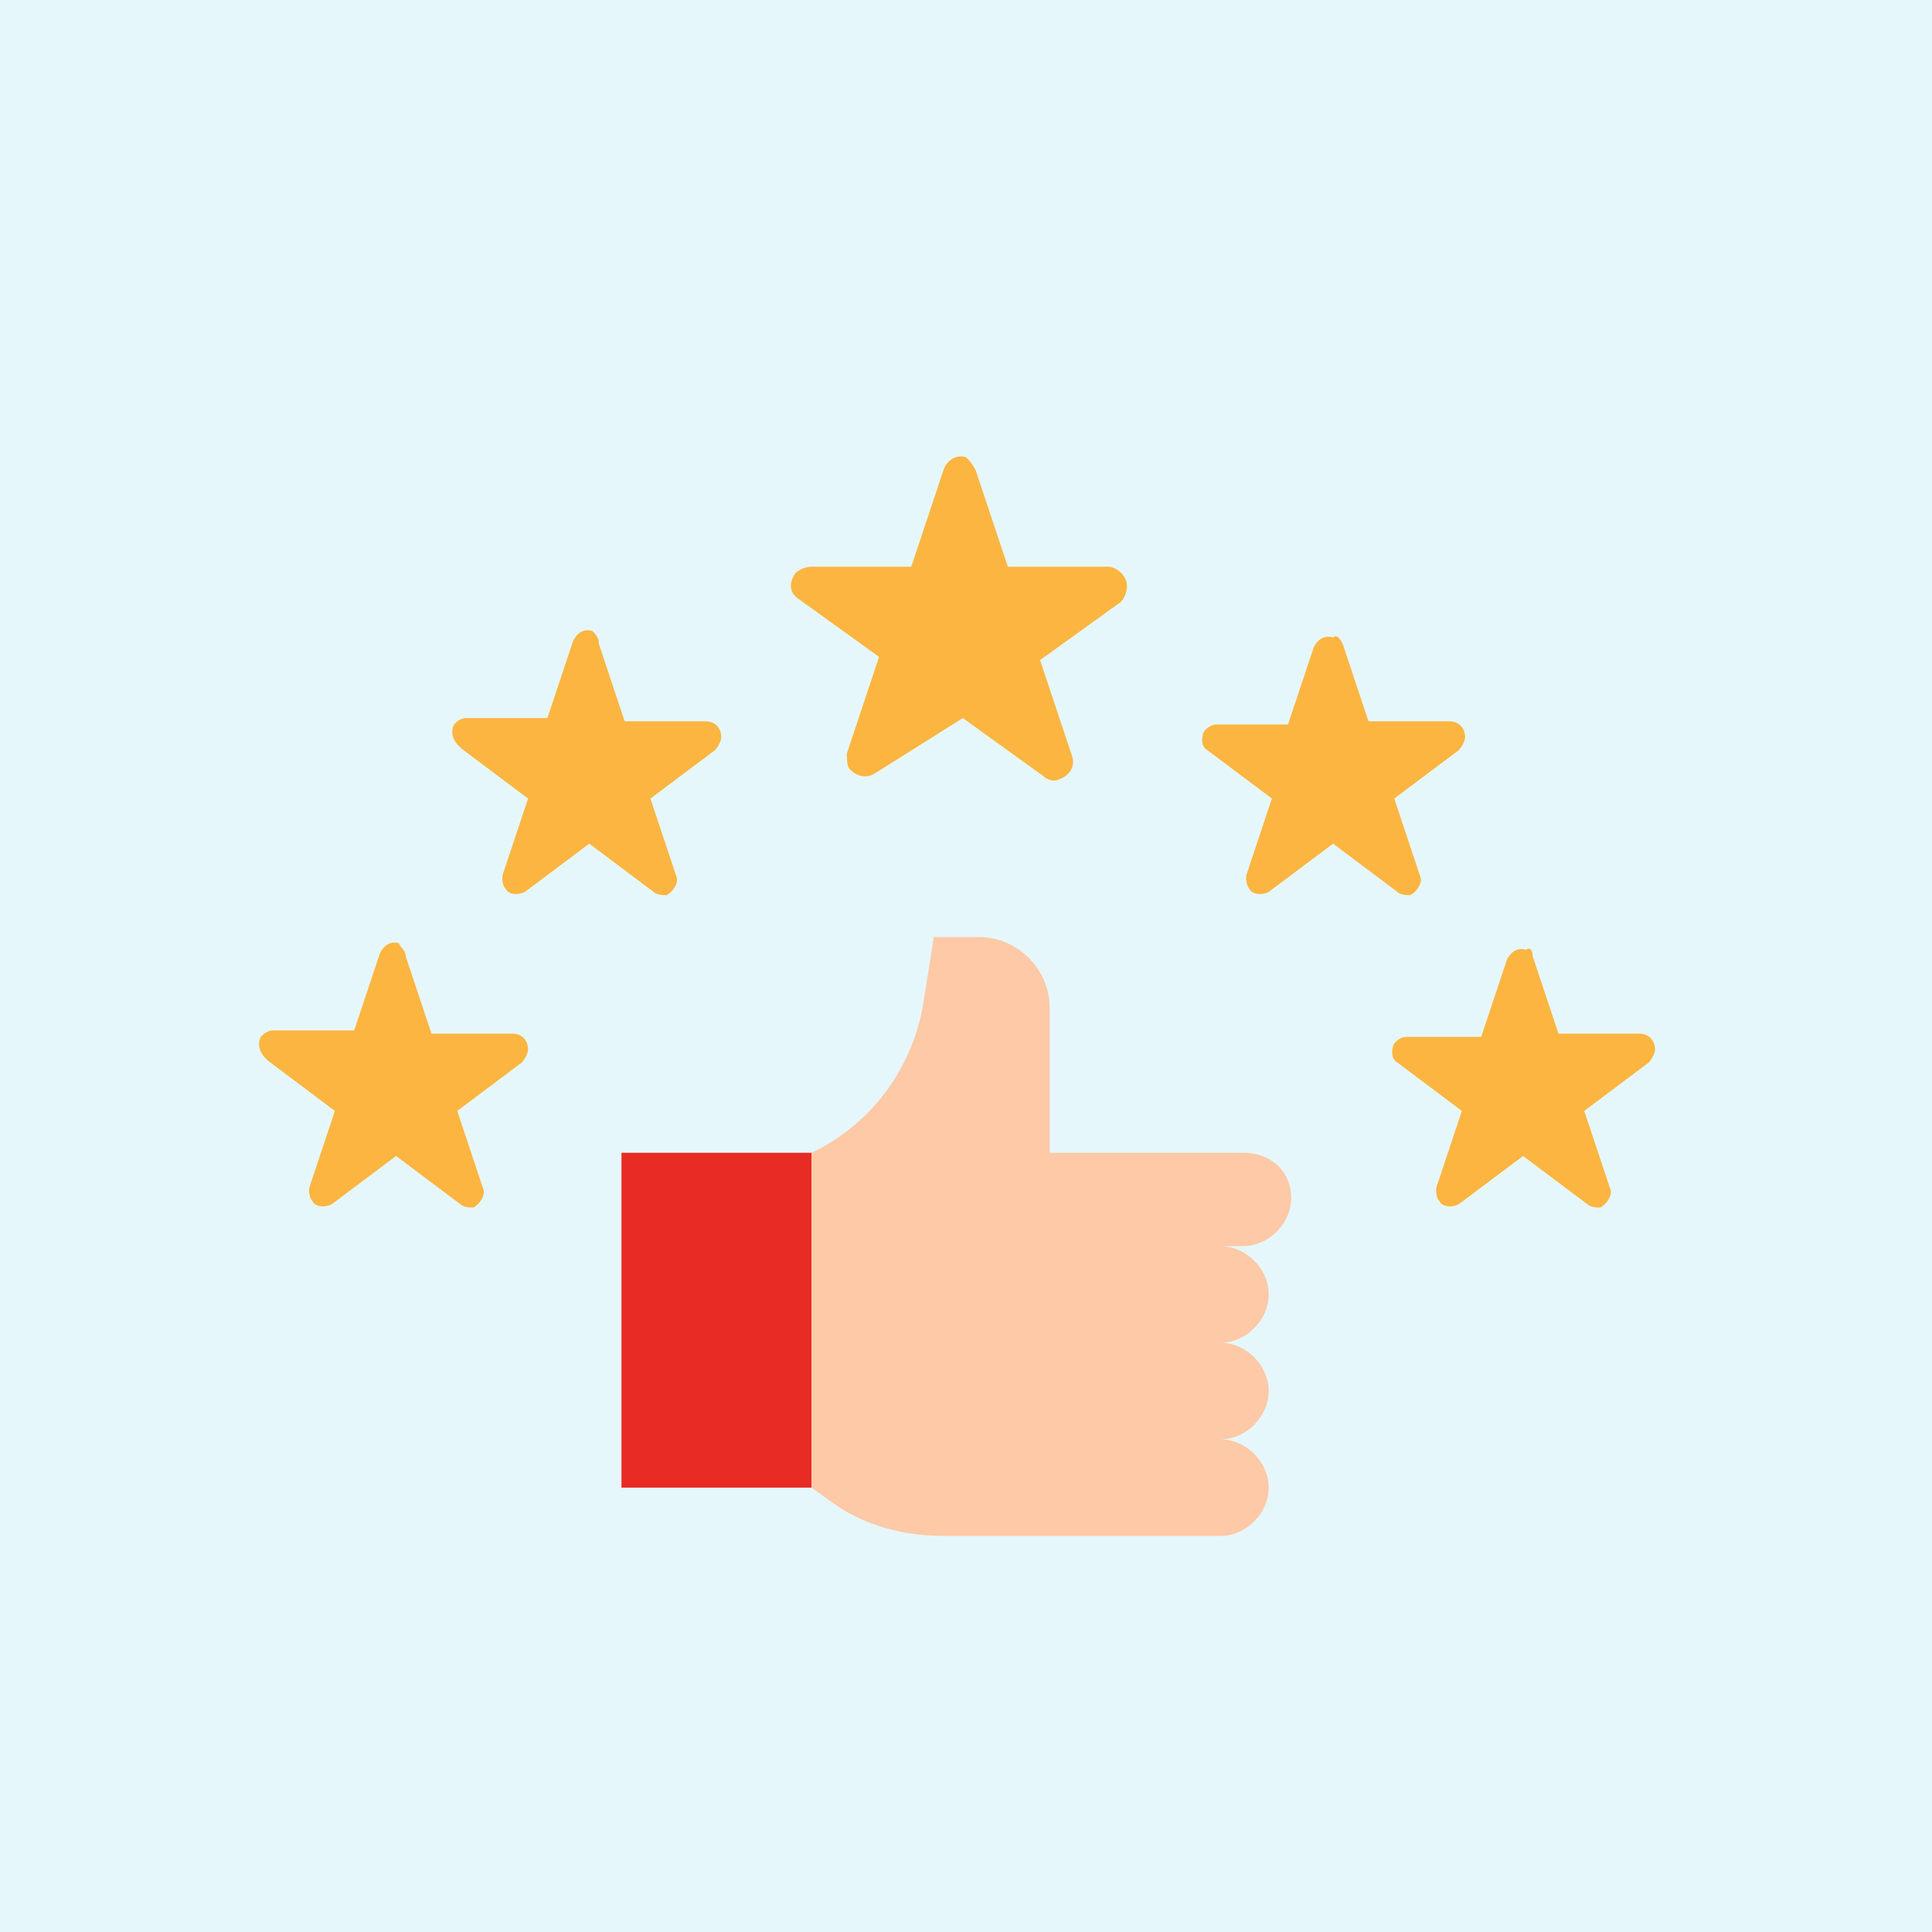 <?xml version="1.0" encoding="utf-8"?>
<!-- Generator: Adobe Illustrator 25.4.1, SVG Export Plug-In . SVG Version: 6.00 Build 0)  -->
<svg version="1.1" id="Layer_1" xmlns="http://www.w3.org/2000/svg" xmlns:xlink="http://www.w3.org/1999/xlink" x="0px" y="0px"
	 width="60px" height="60px" viewBox="0 0 60 60" style="enable-background:new 0 0 60 60;" xml:space="preserve">
<style type="text/css">
	.st0{fill:#E6F7FC;}
	.st1{fill:#FBB540;}
	.st2{fill:#E92B26;}
	.st3{fill:#FDC9A6;}
</style>
<rect y="0" class="st0" width="60" height="60"/>
<g>
	<path class="st1" d="M30.3,14.6l1,3h3.1c0.3,0,0.6,0.3,0.6,0.6c0,0.2-0.1,0.4-0.2,0.5l-2.5,1.8l1,3c0.1,0.3-0.1,0.6-0.4,0.7
		c-0.2,0.1-0.4,0-0.5-0.1l-2.5-1.8L27.2,24c-0.3,0.2-0.6,0.1-0.8-0.1c-0.1-0.1-0.1-0.3-0.1-0.5l1-3l-2.5-1.8
		c-0.3-0.2-0.3-0.5-0.1-0.8c0.1-0.1,0.3-0.2,0.5-0.2h3.1l1-3c0.1-0.3,0.4-0.5,0.7-0.4C30.1,14.3,30.2,14.4,30.3,14.6L30.3,14.6z"/>
	<path class="st1" d="M18.6,20l0.8,2.4h2.5c0.3,0,0.5,0.2,0.5,0.5c0,0.1-0.1,0.3-0.2,0.4l-2,1.5l0.8,2.4c0.1,0.2-0.1,0.5-0.3,0.6
		c-0.1,0-0.3,0-0.4-0.1l-2-1.5l-2,1.5c-0.2,0.1-0.5,0.1-0.6-0.1c-0.1-0.1-0.1-0.3-0.1-0.4l0.8-2.4l-2-1.5C14,23,14,22.7,14.1,22.5
		c0.1-0.1,0.2-0.2,0.4-0.2H17l0.8-2.4c0.1-0.2,0.3-0.4,0.6-0.3C18.5,19.7,18.6,19.8,18.6,20L18.6,20z"/>
	<path class="st1" d="M12.6,29.7l0.8,2.4h2.5c0.3,0,0.5,0.2,0.5,0.5c0,0.1-0.1,0.3-0.2,0.4l-2,1.5l0.8,2.4c0.1,0.2-0.1,0.5-0.3,0.6
		c-0.1,0-0.3,0-0.4-0.1l-2-1.5l-2,1.5c-0.2,0.1-0.5,0.1-0.6-0.1c-0.1-0.1-0.1-0.3-0.1-0.4l0.8-2.4l-2-1.5C8,32.7,8,32.4,8.1,32.2
		C8.2,32.1,8.3,32,8.5,32H11l0.8-2.4c0.1-0.2,0.3-0.4,0.6-0.3C12.4,29.4,12.6,29.5,12.6,29.7L12.6,29.7z"/>
	<path class="st1" d="M47.6,29.7l0.8,2.4h2.5c0.3,0,0.5,0.2,0.5,0.5c0,0.1-0.1,0.3-0.2,0.4l-2,1.5l0.8,2.4c0.1,0.2-0.1,0.5-0.3,0.6
		c-0.1,0-0.3,0-0.4-0.1l-2-1.5l-2,1.5c-0.2,0.1-0.5,0.1-0.6-0.1c-0.1-0.1-0.1-0.3-0.1-0.4l0.8-2.4l-2-1.5c-0.2-0.1-0.2-0.4-0.1-0.6
		c0.1-0.1,0.2-0.2,0.4-0.2H46l0.8-2.4c0.1-0.2,0.3-0.4,0.6-0.3C47.5,29.4,47.6,29.5,47.6,29.7L47.6,29.7z"/>
	<path class="st1" d="M41.7,20l0.8,2.4h2.5c0.3,0,0.5,0.2,0.5,0.5c0,0.1-0.1,0.3-0.2,0.4l-2,1.5l0.8,2.4c0.1,0.2-0.1,0.5-0.3,0.6
		c-0.1,0-0.3,0-0.4-0.1l-2-1.5l-2,1.5c-0.2,0.1-0.5,0.1-0.6-0.1c-0.1-0.1-0.1-0.3-0.1-0.4l0.8-2.4l-2-1.5c-0.2-0.1-0.2-0.4-0.1-0.6
		c0.1-0.1,0.2-0.2,0.4-0.2H40l0.8-2.4c0.1-0.2,0.3-0.4,0.6-0.3C41.5,19.7,41.6,19.8,41.7,20L41.7,20z"/>
</g>
<path class="st2" d="M19.3,35.8h6v10.4h-6V35.8z"/>
<path class="st3" d="M38.6,35.8h-6v-4.5c0-1.2-1-2.2-2.2-2.2H29L28.7,31c-0.3,2.1-1.6,3.9-3.5,4.8v10.4l0.7,0.5c1,0.7,2.2,1,3.4,1
	h8.6c0.8,0,1.5-0.7,1.5-1.5c0-0.8-0.7-1.5-1.5-1.5c0.8,0,1.5-0.7,1.5-1.5s-0.7-1.5-1.5-1.5c0.8,0,1.5-0.7,1.5-1.5
	c0-0.8-0.7-1.5-1.5-1.5h0.7c0.8,0,1.5-0.7,1.5-1.5S39.5,35.8,38.6,35.8z"/>
</svg>
